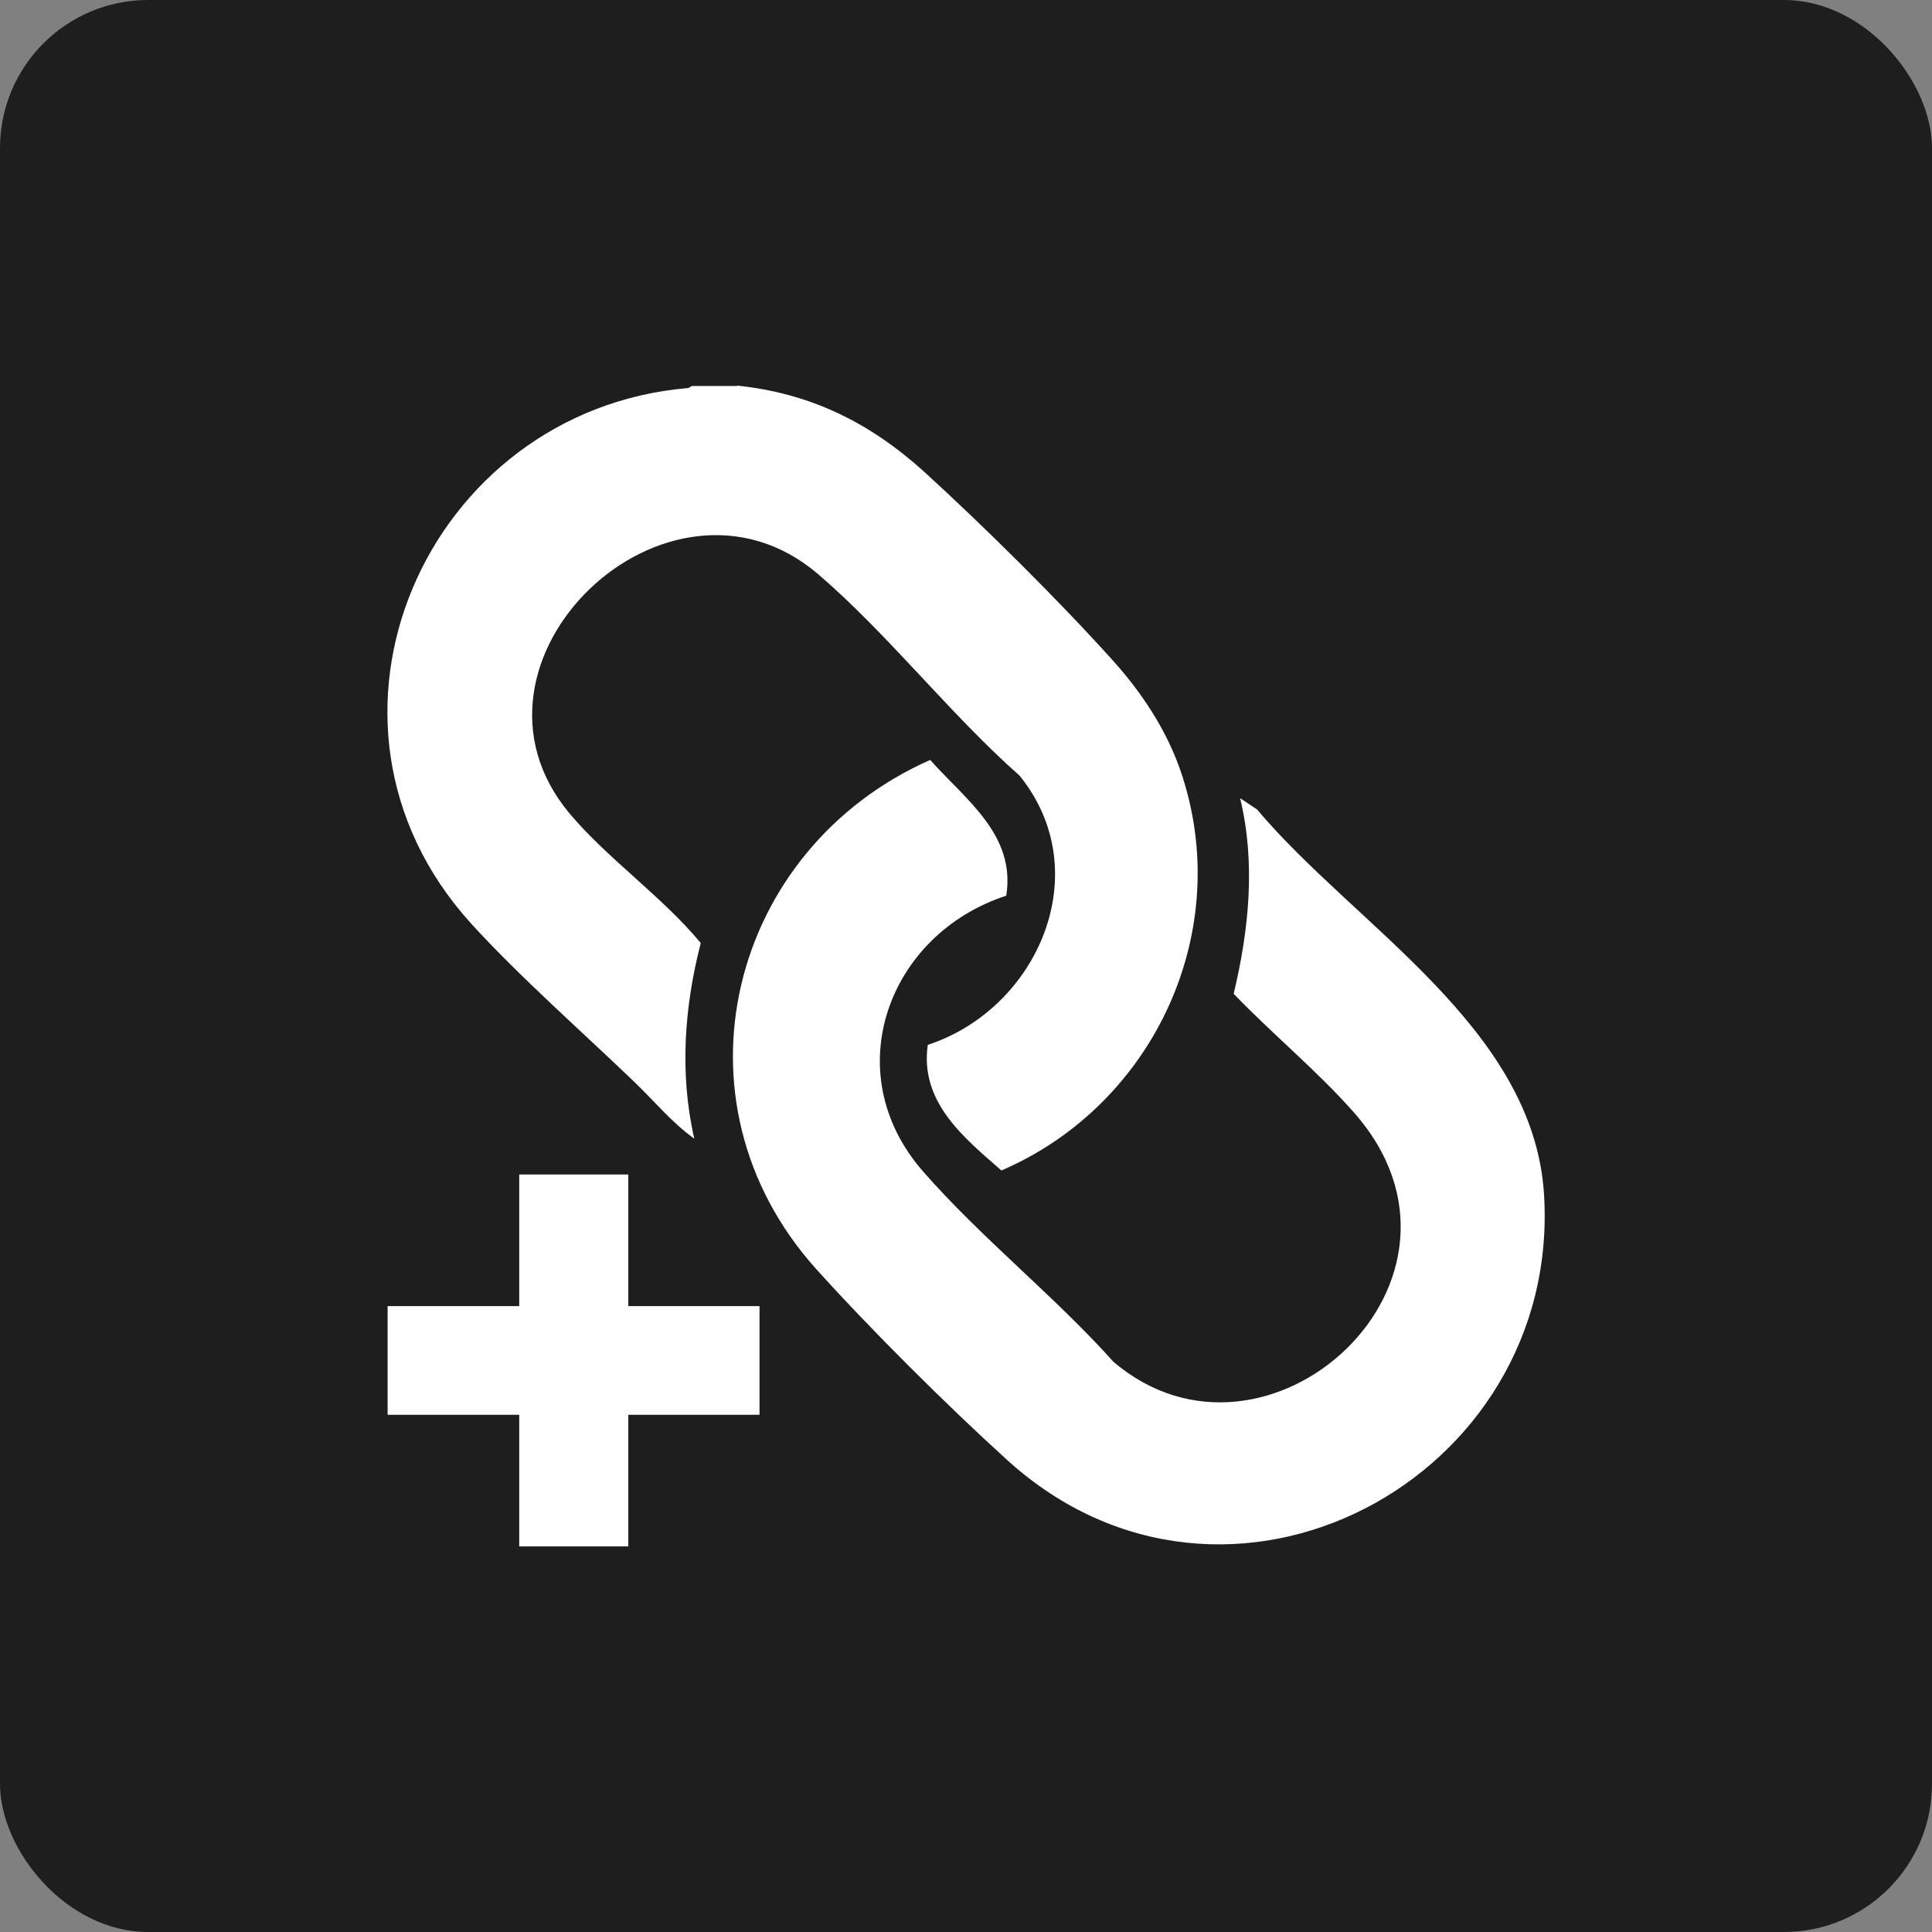 <svg xmlns="http://www.w3.org/2000/svg" id="Layer_1" data-name="Layer 1" viewBox="0 0 48 48"><rect x="0" y="0" width="48" height="48" fill="#808080" stroke="none"/><defs><style>      .cls-1 {        fill: #fff;      }      .cls-2 {        fill: #1e1e1e;      }    </style></defs><rect class="cls-2" y="0" width="48" height="48" rx="3.68" ry="3.68"></rect><g><path class="cls-1" d="M18.31,9.58c1.83.19,3.3.92,4.65,2.14,1.49,1.36,3.33,3.18,4.68,4.68.72.8,1.32,1.7,1.68,2.72,1.38,3.97-.63,8.32-4.44,9.96-.94-.82-2.03-1.7-1.83-3.12,2.74-.9,4.22-4.3,2.28-6.69-1.73-1.53-3.28-3.53-5.01-5.01-3.72-3.17-9.33,2.17-6.17,5.95.95,1.13,2.31,2.07,3.26,3.22-.41,1.59-.53,3.25-.16,4.86-.56-.4-1-.94-1.49-1.41-1.3-1.25-2.86-2.62-4.06-3.94-4.55-5.02-1.11-12.75,5.4-13.3l.09-.05h1.13Z"></path><path class="cls-1" d="M25.01,22.25c-2.94.95-4.23,4.39-2.08,6.85,1.43,1.64,3.27,3.1,4.73,4.73,3.81,3.26,9.65-2.05,5.97-6.2-.9-1.02-2.03-1.95-2.98-2.94.38-1.59.55-3.25.16-4.86l.42.28c2.44,2.9,6.86,5.41,7.13,9.55.45,7.09-7.88,11.56-13.33,6.62-1.51-1.37-3.4-3.25-4.76-4.76-3.74-4.17-2.15-10.43,2.84-12.64.88.99,2.13,1.86,1.89,3.37Z"></path><polygon class="cls-1" points="15.61 29.18 15.61 32.45 18.87 32.45 18.87 35.15 15.61 35.15 15.61 38.42 12.9 38.42 12.9 35.15 9.63 35.15 9.63 32.45 12.9 32.45 12.9 29.18 15.61 29.18"></polygon></g></svg>
